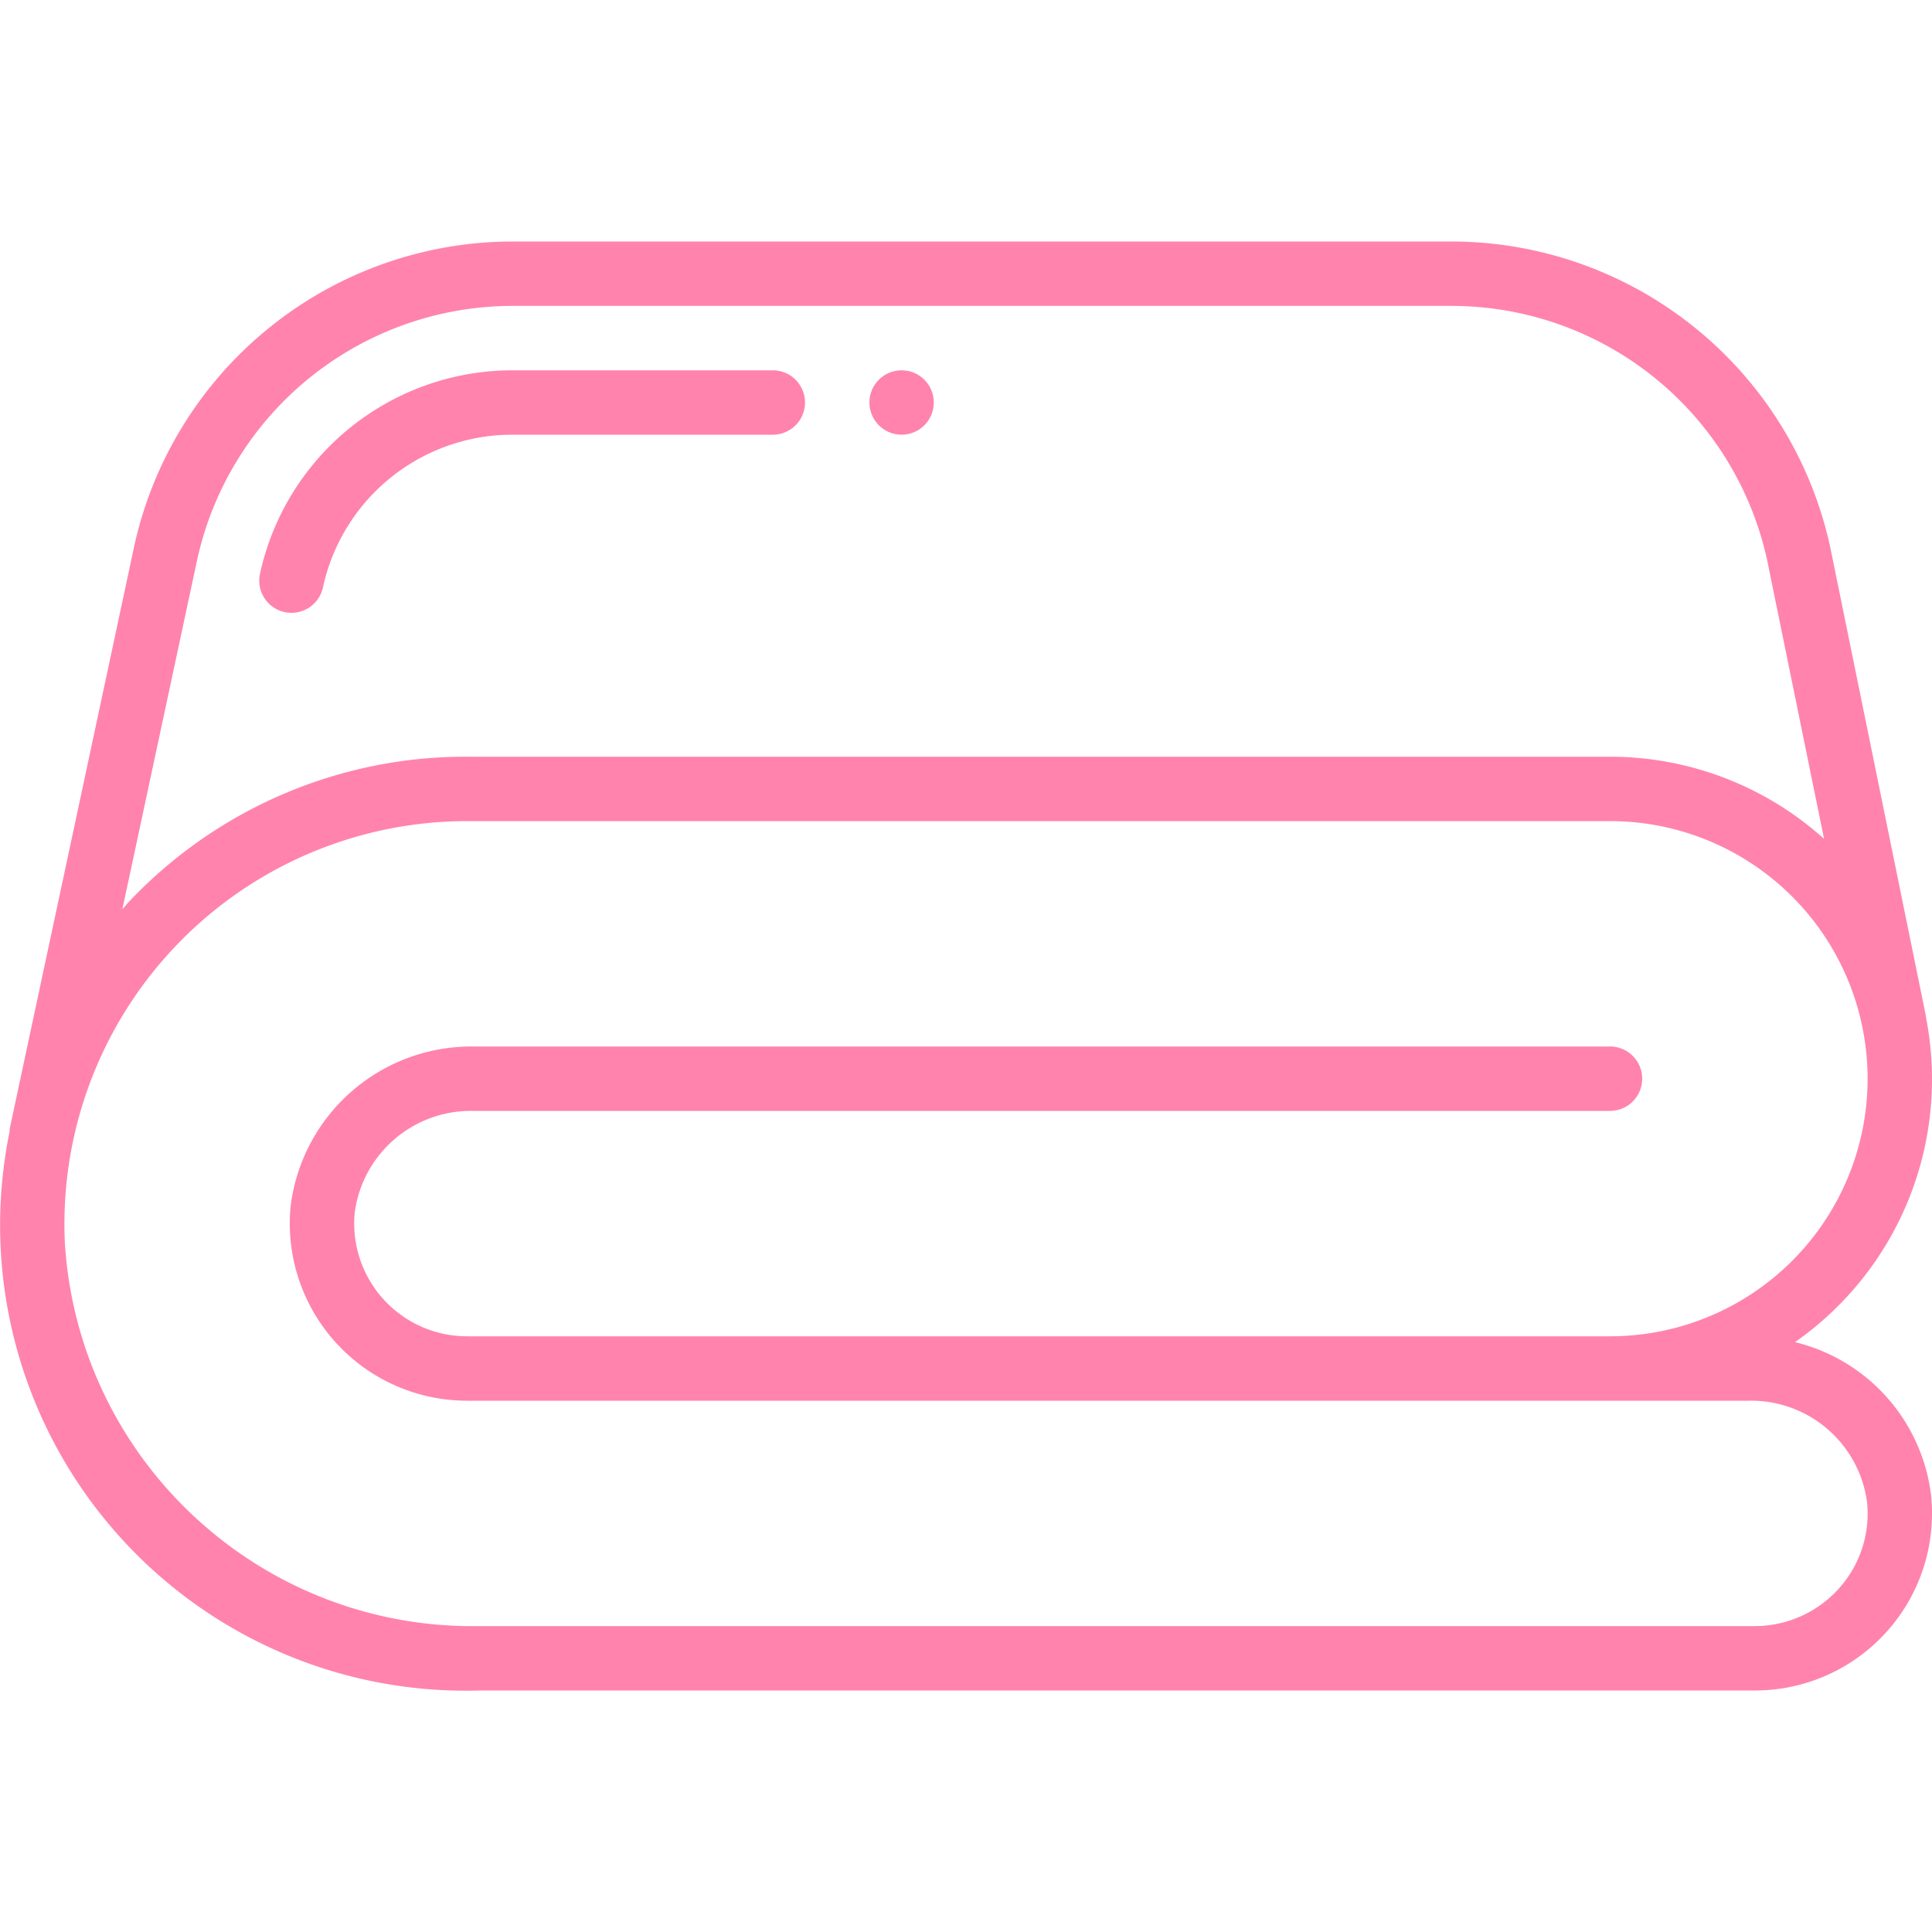 <svg xmlns="http://www.w3.org/2000/svg" version="1.1" xmlns:xlink="http://www.w3.org/1999/xlink" width="512" height="512" x="0" y="0" viewBox="0 0 60 45" style="enable-background:new 0 0 512 512" xml:space="preserve" class=""><g><g fill="#000" fill-rule="nonzero"><path d="M59.813 24.064 56.839 9.492A12.048 12.048 0 0 0 45.11 0H15.89A12.046 12.046 0 0 0 4.162 9.491L.3 27.561a.579.579 0 0 0 0 .072A14.458 14.458 0 0 0 14.892 45H54.5a5.5 5.5 0 0 0 5.474-6.037 5.583 5.583 0 0 0-4.229-4.782 9.961 9.961 0 0 0 4.067-10.091c-.001-.009.002-.017.001-.026zM6.118 9.908A10.037 10.037 0 0 1 15.89 2h29.22a10.036 10.036 0 0 1 9.771 7.9l1.767 8.651A9.946 9.946 0 0 0 50 16H14.5A14.373 14.373 0 0 0 4 20.51c-.07.073-.128.153-.2.227zM50 34H14.5a3.505 3.505 0 0 1-3.483-3.852A3.641 3.641 0 0 1 14.7 27H50a1 1 0 0 0 0-2H14.7a5.658 5.658 0 0 0-5.674 4.954A5.506 5.506 0 0 0 14.5 36h39.807a3.633 3.633 0 0 1 3.676 3.153 3.474 3.474 0 0 1-.893 2.7A3.51 3.51 0 0 1 54.5 43H14.892c-6.771.112-12.438-5.111-12.876-11.869A12.513 12.513 0 0 1 14.5 18H50a8 8 0 0 1 0 16z" fill="#ff83ad" opacity="1" data-original="#000000"></path><path d="M8.844 11.51a1 1 0 0 0 1.186-.77A6.018 6.018 0 0 1 15.89 6H24a1 1 0 0 0 0-2h-8.11a8.029 8.029 0 0 0-7.817 6.324 1 1 0 0 0 .771 1.186z" fill="#ff83ad" opacity="1" data-original="#000000"></path><circle cx="28" cy="5" r="1" fill="#ff83ad" opacity="1" data-original="#000000"></circle></g></g></svg>